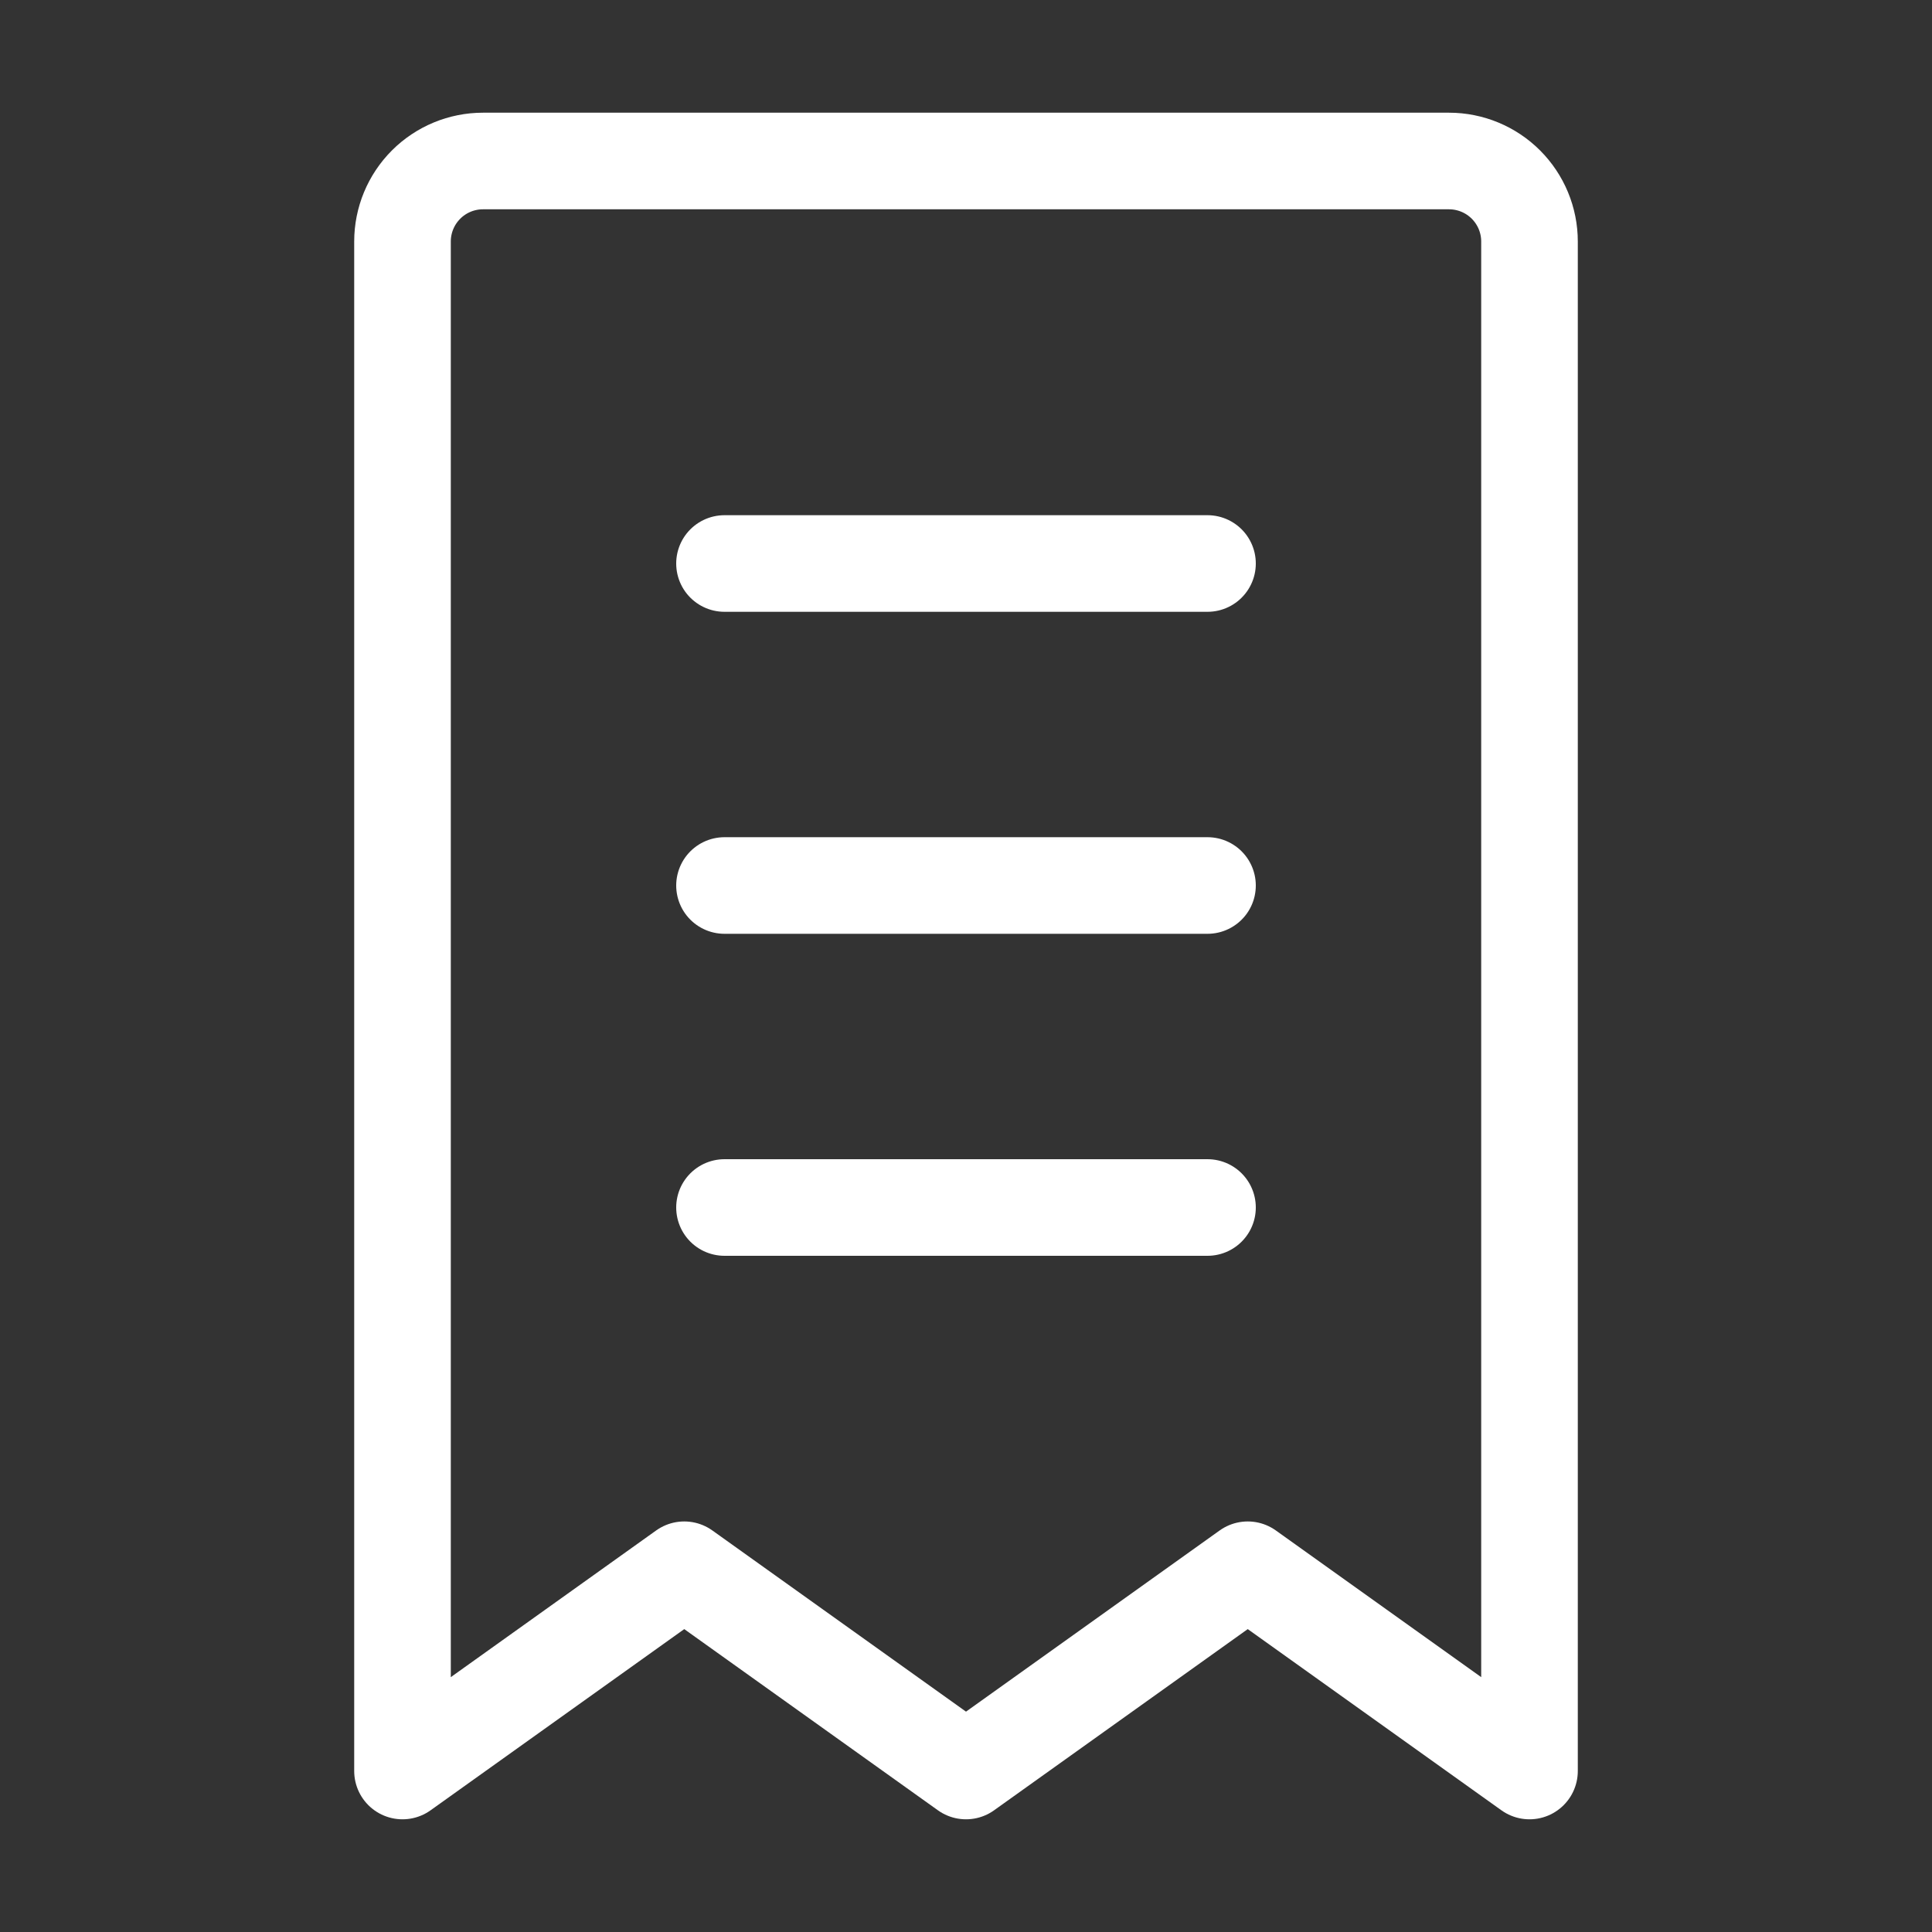 <svg width="120" height="120" viewBox="0 0 120 120" fill="none" xmlns="http://www.w3.org/2000/svg">
<rect x="0" y="0" width="120" height="120" fill="#333333" stroke="none"/>
<path d="M45 55H75M45 75H75M45 35H75M25 15C25 13.674 25.527 12.402 26.465 11.464C27.402 10.527 28.674 10 30 10H90C91.326 10 92.598 10.527 93.535 11.464C94.473 12.402 95 13.674 95 15V110L77.5 97.5L60 110L42.5 97.5L25 110V15Z" stroke="white" stroke-width="6" stroke-linecap="round" stroke-linejoin="round"/>
</svg>
